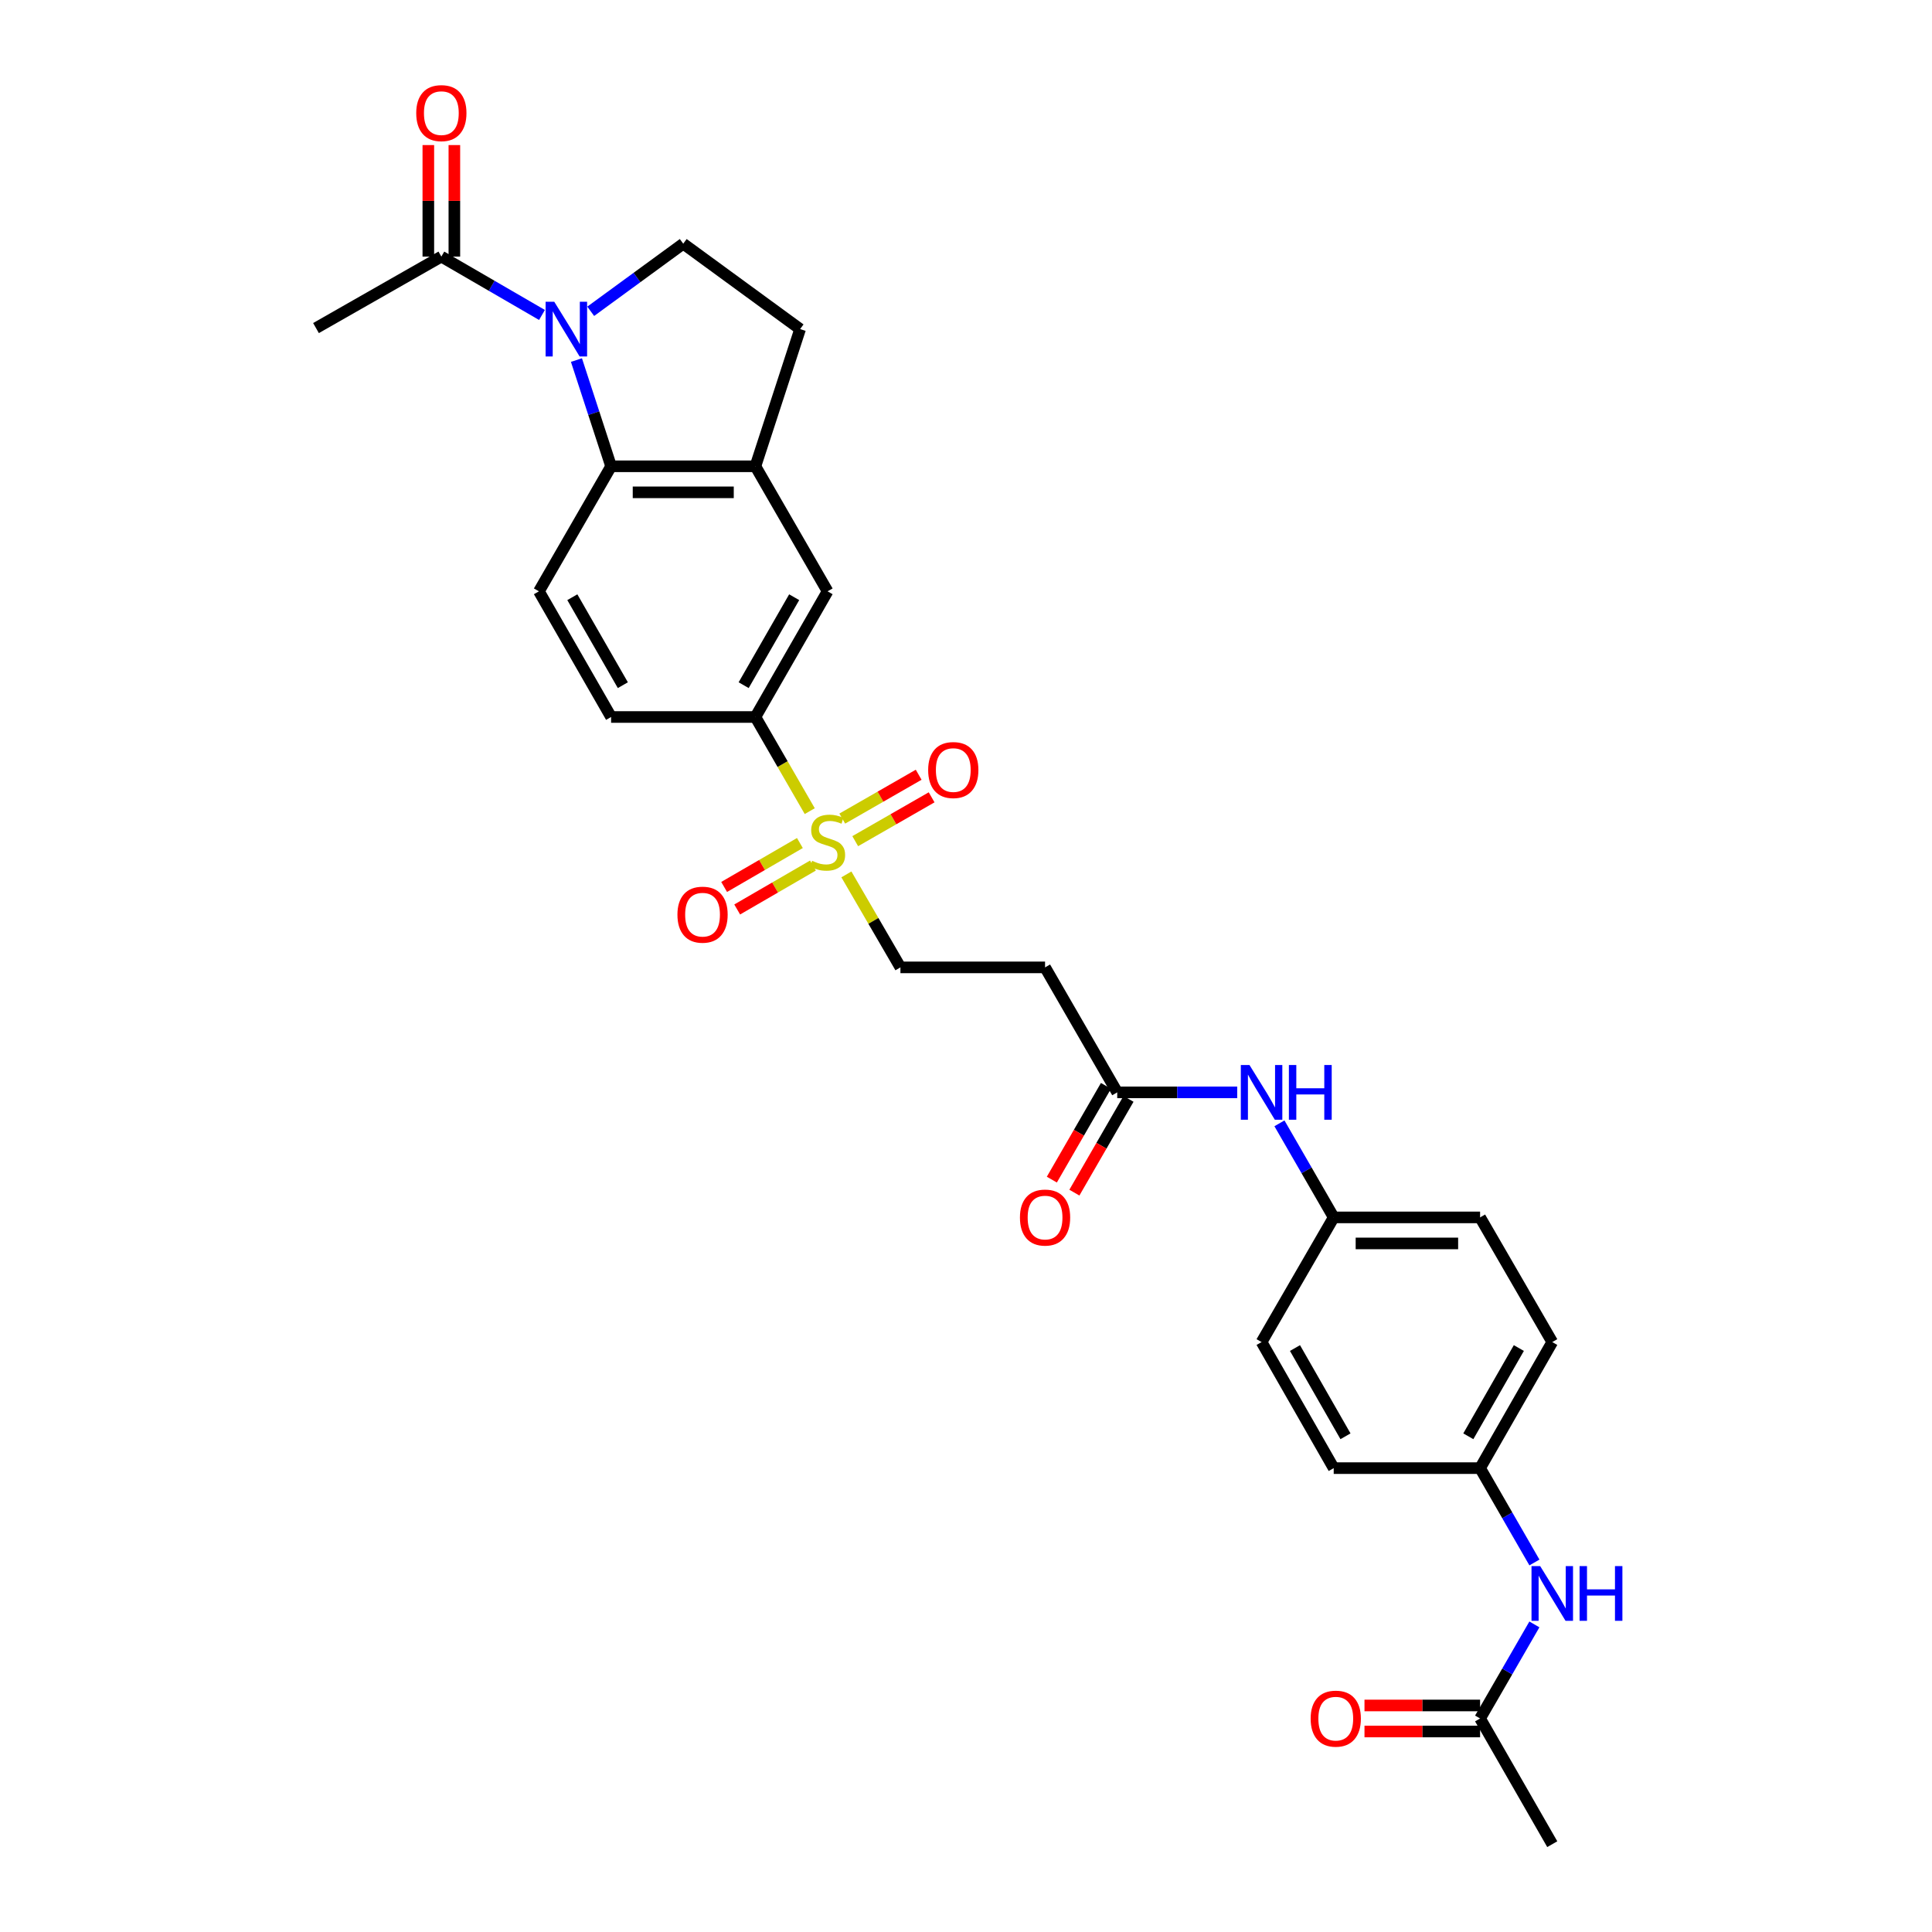 <?xml version='1.0' encoding='iso-8859-1'?>
<svg version='1.1' baseProfile='full'
              xmlns='http://www.w3.org/2000/svg'
                      xmlns:rdkit='http://www.rdkit.org/xml'
                      xmlns:xlink='http://www.w3.org/1999/xlink'
                  xml:space='preserve'
width='1000px' height='1000px' viewBox='0 0 1000 1000'>
<!-- END OF HEADER -->
<rect style='opacity:1.0;fill:#FFFFFF;stroke:none' width='1000' height='1000' x='0' y='0'> </rect>
<path class='bond-1' d='M 298.369,186.368 L 307.336,213.861' style='fill:none;fill-rule:evenodd;stroke:#0000FF;stroke-width:6px;stroke-linecap:butt;stroke-linejoin:miter;stroke-opacity:1' />
<path class='bond-1' d='M 307.336,213.861 L 316.303,241.353' style='fill:none;fill-rule:evenodd;stroke:#000000;stroke-width:6px;stroke-linecap:butt;stroke-linejoin:miter;stroke-opacity:1' />
<path class='bond-3' d='M 280.532,163.027 L 254.486,147.92' style='fill:none;fill-rule:evenodd;stroke:#0000FF;stroke-width:6px;stroke-linecap:butt;stroke-linejoin:miter;stroke-opacity:1' />
<path class='bond-3' d='M 254.486,147.92 L 228.44,132.814' style='fill:none;fill-rule:evenodd;stroke:#000000;stroke-width:6px;stroke-linecap:butt;stroke-linejoin:miter;stroke-opacity:1' />
<path class='bond-5' d='M 305.755,161.125 L 329.699,143.631' style='fill:none;fill-rule:evenodd;stroke:#0000FF;stroke-width:6px;stroke-linecap:butt;stroke-linejoin:miter;stroke-opacity:1' />
<path class='bond-5' d='M 329.699,143.631 L 353.644,126.136' style='fill:none;fill-rule:evenodd;stroke:#000000;stroke-width:6px;stroke-linecap:butt;stroke-linejoin:miter;stroke-opacity:1' />
<path class='bond-0' d='M 419.125,419.844 L 405.062,395.48' style='fill:none;fill-rule:evenodd;stroke:#CCCC00;stroke-width:6px;stroke-linecap:butt;stroke-linejoin:miter;stroke-opacity:1' />
<path class='bond-0' d='M 405.062,395.48 L 390.999,371.116' style='fill:none;fill-rule:evenodd;stroke:#000000;stroke-width:6px;stroke-linecap:butt;stroke-linejoin:miter;stroke-opacity:1' />
<path class='bond-9' d='M 438.092,452.588 L 452.076,476.651' style='fill:none;fill-rule:evenodd;stroke:#CCCC00;stroke-width:6px;stroke-linecap:butt;stroke-linejoin:miter;stroke-opacity:1' />
<path class='bond-9' d='M 452.076,476.651 L 466.061,500.714' style='fill:none;fill-rule:evenodd;stroke:#000000;stroke-width:6px;stroke-linecap:butt;stroke-linejoin:miter;stroke-opacity:1' />
<path class='bond-11' d='M 442.663,435.388 L 462.436,424.04' style='fill:none;fill-rule:evenodd;stroke:#CCCC00;stroke-width:6px;stroke-linecap:butt;stroke-linejoin:miter;stroke-opacity:1' />
<path class='bond-11' d='M 462.436,424.04 L 482.209,412.692' style='fill:none;fill-rule:evenodd;stroke:#FF0000;stroke-width:6px;stroke-linecap:butt;stroke-linejoin:miter;stroke-opacity:1' />
<path class='bond-11' d='M 435.956,423.701 L 455.729,412.353' style='fill:none;fill-rule:evenodd;stroke:#CCCC00;stroke-width:6px;stroke-linecap:butt;stroke-linejoin:miter;stroke-opacity:1' />
<path class='bond-11' d='M 455.729,412.353 L 475.502,401.005' style='fill:none;fill-rule:evenodd;stroke:#FF0000;stroke-width:6px;stroke-linecap:butt;stroke-linejoin:miter;stroke-opacity:1' />
<path class='bond-12' d='M 414.025,436.352 L 394.418,447.719' style='fill:none;fill-rule:evenodd;stroke:#CCCC00;stroke-width:6px;stroke-linecap:butt;stroke-linejoin:miter;stroke-opacity:1' />
<path class='bond-12' d='M 394.418,447.719 L 374.812,459.086' style='fill:none;fill-rule:evenodd;stroke:#FF0000;stroke-width:6px;stroke-linecap:butt;stroke-linejoin:miter;stroke-opacity:1' />
<path class='bond-12' d='M 420.783,448.009 L 401.177,459.376' style='fill:none;fill-rule:evenodd;stroke:#CCCC00;stroke-width:6px;stroke-linecap:butt;stroke-linejoin:miter;stroke-opacity:1' />
<path class='bond-12' d='M 401.177,459.376 L 381.57,470.743' style='fill:none;fill-rule:evenodd;stroke:#FF0000;stroke-width:6px;stroke-linecap:butt;stroke-linejoin:miter;stroke-opacity:1' />
<path class='bond-2' d='M 316.303,241.353 L 390.999,241.353' style='fill:none;fill-rule:evenodd;stroke:#000000;stroke-width:6px;stroke-linecap:butt;stroke-linejoin:miter;stroke-opacity:1' />
<path class='bond-2' d='M 327.508,254.828 L 379.794,254.828' style='fill:none;fill-rule:evenodd;stroke:#000000;stroke-width:6px;stroke-linecap:butt;stroke-linejoin:miter;stroke-opacity:1' />
<path class='bond-8' d='M 316.303,241.353 L 278.948,306.07' style='fill:none;fill-rule:evenodd;stroke:#000000;stroke-width:6px;stroke-linecap:butt;stroke-linejoin:miter;stroke-opacity:1' />
<path class='bond-7' d='M 390.999,241.353 L 428.354,306.07' style='fill:none;fill-rule:evenodd;stroke:#000000;stroke-width:6px;stroke-linecap:butt;stroke-linejoin:miter;stroke-opacity:1' />
<path class='bond-29' d='M 390.999,241.353 L 414.138,170.341' style='fill:none;fill-rule:evenodd;stroke:#000000;stroke-width:6px;stroke-linecap:butt;stroke-linejoin:miter;stroke-opacity:1' />
<path class='bond-18' d='M 235.177,132.814 L 235.177,103.951' style='fill:none;fill-rule:evenodd;stroke:#000000;stroke-width:6px;stroke-linecap:butt;stroke-linejoin:miter;stroke-opacity:1' />
<path class='bond-18' d='M 235.177,103.951 L 235.177,75.089' style='fill:none;fill-rule:evenodd;stroke:#FF0000;stroke-width:6px;stroke-linecap:butt;stroke-linejoin:miter;stroke-opacity:1' />
<path class='bond-18' d='M 221.703,132.814 L 221.703,103.951' style='fill:none;fill-rule:evenodd;stroke:#000000;stroke-width:6px;stroke-linecap:butt;stroke-linejoin:miter;stroke-opacity:1' />
<path class='bond-18' d='M 221.703,103.951 L 221.703,75.089' style='fill:none;fill-rule:evenodd;stroke:#FF0000;stroke-width:6px;stroke-linecap:butt;stroke-linejoin:miter;stroke-opacity:1' />
<path class='bond-27' d='M 228.44,132.814 L 163.559,169.81' style='fill:none;fill-rule:evenodd;stroke:#000000;stroke-width:6px;stroke-linecap:butt;stroke-linejoin:miter;stroke-opacity:1' />
<path class='bond-4' d='M 390.999,371.116 L 316.303,371.116' style='fill:none;fill-rule:evenodd;stroke:#000000;stroke-width:6px;stroke-linecap:butt;stroke-linejoin:miter;stroke-opacity:1' />
<path class='bond-30' d='M 390.999,371.116 L 428.354,306.07' style='fill:none;fill-rule:evenodd;stroke:#000000;stroke-width:6px;stroke-linecap:butt;stroke-linejoin:miter;stroke-opacity:1' />
<path class='bond-30' d='M 384.917,354.648 L 411.066,309.116' style='fill:none;fill-rule:evenodd;stroke:#000000;stroke-width:6px;stroke-linecap:butt;stroke-linejoin:miter;stroke-opacity:1' />
<path class='bond-16' d='M 353.644,126.136 L 414.138,170.341' style='fill:none;fill-rule:evenodd;stroke:#000000;stroke-width:6px;stroke-linecap:butt;stroke-linejoin:miter;stroke-opacity:1' />
<path class='bond-6' d='M 578.276,565.408 L 540.921,500.714' style='fill:none;fill-rule:evenodd;stroke:#000000;stroke-width:6px;stroke-linecap:butt;stroke-linejoin:miter;stroke-opacity:1' />
<path class='bond-14' d='M 578.276,565.408 L 609.328,565.408' style='fill:none;fill-rule:evenodd;stroke:#000000;stroke-width:6px;stroke-linecap:butt;stroke-linejoin:miter;stroke-opacity:1' />
<path class='bond-14' d='M 609.328,565.408 L 640.379,565.408' style='fill:none;fill-rule:evenodd;stroke:#0000FF;stroke-width:6px;stroke-linecap:butt;stroke-linejoin:miter;stroke-opacity:1' />
<path class='bond-19' d='M 572.441,562.04 L 558.435,586.304' style='fill:none;fill-rule:evenodd;stroke:#000000;stroke-width:6px;stroke-linecap:butt;stroke-linejoin:miter;stroke-opacity:1' />
<path class='bond-19' d='M 558.435,586.304 L 544.43,610.568' style='fill:none;fill-rule:evenodd;stroke:#FF0000;stroke-width:6px;stroke-linecap:butt;stroke-linejoin:miter;stroke-opacity:1' />
<path class='bond-19' d='M 584.111,568.776 L 570.106,593.04' style='fill:none;fill-rule:evenodd;stroke:#000000;stroke-width:6px;stroke-linecap:butt;stroke-linejoin:miter;stroke-opacity:1' />
<path class='bond-19' d='M 570.106,593.04 L 556.1,617.304' style='fill:none;fill-rule:evenodd;stroke:#FF0000;stroke-width:6px;stroke-linecap:butt;stroke-linejoin:miter;stroke-opacity:1' />
<path class='bond-17' d='M 278.948,306.07 L 316.303,371.116' style='fill:none;fill-rule:evenodd;stroke:#000000;stroke-width:6px;stroke-linecap:butt;stroke-linejoin:miter;stroke-opacity:1' />
<path class='bond-17' d='M 296.236,309.116 L 322.385,354.648' style='fill:none;fill-rule:evenodd;stroke:#000000;stroke-width:6px;stroke-linecap:butt;stroke-linejoin:miter;stroke-opacity:1' />
<path class='bond-10' d='M 466.061,500.714 L 540.921,500.714' style='fill:none;fill-rule:evenodd;stroke:#000000;stroke-width:6px;stroke-linecap:butt;stroke-linejoin:miter;stroke-opacity:1' />
<path class='bond-13' d='M 766.093,889.485 L 780.145,865.14' style='fill:none;fill-rule:evenodd;stroke:#000000;stroke-width:6px;stroke-linecap:butt;stroke-linejoin:miter;stroke-opacity:1' />
<path class='bond-13' d='M 780.145,865.14 L 794.196,840.796' style='fill:none;fill-rule:evenodd;stroke:#0000FF;stroke-width:6px;stroke-linecap:butt;stroke-linejoin:miter;stroke-opacity:1' />
<path class='bond-20' d='M 766.093,882.747 L 736.175,882.747' style='fill:none;fill-rule:evenodd;stroke:#000000;stroke-width:6px;stroke-linecap:butt;stroke-linejoin:miter;stroke-opacity:1' />
<path class='bond-20' d='M 736.175,882.747 L 706.257,882.747' style='fill:none;fill-rule:evenodd;stroke:#FF0000;stroke-width:6px;stroke-linecap:butt;stroke-linejoin:miter;stroke-opacity:1' />
<path class='bond-20' d='M 766.093,896.222 L 736.175,896.222' style='fill:none;fill-rule:evenodd;stroke:#000000;stroke-width:6px;stroke-linecap:butt;stroke-linejoin:miter;stroke-opacity:1' />
<path class='bond-20' d='M 736.175,896.222 L 706.257,896.222' style='fill:none;fill-rule:evenodd;stroke:#FF0000;stroke-width:6px;stroke-linecap:butt;stroke-linejoin:miter;stroke-opacity:1' />
<path class='bond-28' d='M 766.093,889.485 L 803.448,954.545' style='fill:none;fill-rule:evenodd;stroke:#000000;stroke-width:6px;stroke-linecap:butt;stroke-linejoin:miter;stroke-opacity:1' />
<path class='bond-21' d='M 662.234,581.436 L 676.281,605.78' style='fill:none;fill-rule:evenodd;stroke:#0000FF;stroke-width:6px;stroke-linecap:butt;stroke-linejoin:miter;stroke-opacity:1' />
<path class='bond-21' d='M 676.281,605.78 L 690.327,630.124' style='fill:none;fill-rule:evenodd;stroke:#000000;stroke-width:6px;stroke-linecap:butt;stroke-linejoin:miter;stroke-opacity:1' />
<path class='bond-15' d='M 794.216,808.737 L 780.154,784.319' style='fill:none;fill-rule:evenodd;stroke:#0000FF;stroke-width:6px;stroke-linecap:butt;stroke-linejoin:miter;stroke-opacity:1' />
<path class='bond-15' d='M 780.154,784.319 L 766.093,759.902' style='fill:none;fill-rule:evenodd;stroke:#000000;stroke-width:6px;stroke-linecap:butt;stroke-linejoin:miter;stroke-opacity:1' />
<path class='bond-25' d='M 690.327,630.124 L 652.987,694.654' style='fill:none;fill-rule:evenodd;stroke:#000000;stroke-width:6px;stroke-linecap:butt;stroke-linejoin:miter;stroke-opacity:1' />
<path class='bond-26' d='M 690.327,630.124 L 766.093,630.124' style='fill:none;fill-rule:evenodd;stroke:#000000;stroke-width:6px;stroke-linecap:butt;stroke-linejoin:miter;stroke-opacity:1' />
<path class='bond-26' d='M 701.692,643.599 L 754.728,643.599' style='fill:none;fill-rule:evenodd;stroke:#000000;stroke-width:6px;stroke-linecap:butt;stroke-linejoin:miter;stroke-opacity:1' />
<path class='bond-22' d='M 766.093,759.902 L 803.448,694.654' style='fill:none;fill-rule:evenodd;stroke:#000000;stroke-width:6px;stroke-linecap:butt;stroke-linejoin:miter;stroke-opacity:1' />
<path class='bond-22' d='M 760.002,743.42 L 786.151,697.746' style='fill:none;fill-rule:evenodd;stroke:#000000;stroke-width:6px;stroke-linecap:butt;stroke-linejoin:miter;stroke-opacity:1' />
<path class='bond-31' d='M 766.093,759.902 L 690.327,759.902' style='fill:none;fill-rule:evenodd;stroke:#000000;stroke-width:6px;stroke-linecap:butt;stroke-linejoin:miter;stroke-opacity:1' />
<path class='bond-23' d='M 690.327,759.902 L 652.987,694.654' style='fill:none;fill-rule:evenodd;stroke:#000000;stroke-width:6px;stroke-linecap:butt;stroke-linejoin:miter;stroke-opacity:1' />
<path class='bond-23' d='M 696.421,743.422 L 670.283,697.748' style='fill:none;fill-rule:evenodd;stroke:#000000;stroke-width:6px;stroke-linecap:butt;stroke-linejoin:miter;stroke-opacity:1' />
<path class='bond-24' d='M 803.448,694.654 L 766.093,630.124' style='fill:none;fill-rule:evenodd;stroke:#000000;stroke-width:6px;stroke-linecap:butt;stroke-linejoin:miter;stroke-opacity:1' />
<path  class='atom-0' d='M 286.882 156.181
L 296.162 171.181
Q 297.082 172.661, 298.562 175.341
Q 300.042 178.021, 300.122 178.181
L 300.122 156.181
L 303.882 156.181
L 303.882 184.501
L 300.002 184.501
L 290.042 168.101
Q 288.882 166.181, 287.642 163.981
Q 286.442 161.781, 286.082 161.101
L 286.082 184.501
L 282.402 184.501
L 282.402 156.181
L 286.882 156.181
' fill='#0000FF'/>
<path  class='atom-1' d='M 420.354 445.552
Q 420.674 445.672, 421.994 446.232
Q 423.314 446.792, 424.754 447.152
Q 426.234 447.472, 427.674 447.472
Q 430.354 447.472, 431.914 446.192
Q 433.474 444.872, 433.474 442.592
Q 433.474 441.032, 432.674 440.072
Q 431.914 439.112, 430.714 438.592
Q 429.514 438.072, 427.514 437.472
Q 424.994 436.712, 423.474 435.992
Q 421.994 435.272, 420.914 433.752
Q 419.874 432.232, 419.874 429.672
Q 419.874 426.112, 422.274 423.912
Q 424.714 421.712, 429.514 421.712
Q 432.794 421.712, 436.514 423.272
L 435.594 426.352
Q 432.194 424.952, 429.634 424.952
Q 426.874 424.952, 425.354 426.112
Q 423.834 427.232, 423.874 429.192
Q 423.874 430.712, 424.634 431.632
Q 425.434 432.552, 426.554 433.072
Q 427.714 433.592, 429.634 434.192
Q 432.194 434.992, 433.714 435.792
Q 435.234 436.592, 436.314 438.232
Q 437.434 439.832, 437.434 442.592
Q 437.434 446.512, 434.794 448.632
Q 432.194 450.712, 427.834 450.712
Q 425.314 450.712, 423.394 450.152
Q 421.514 449.632, 419.274 448.712
L 420.354 445.552
' fill='#CCCC00'/>
<path  class='atom-12' d='M 480.415 398.572
Q 480.415 391.772, 483.775 387.972
Q 487.135 384.172, 493.415 384.172
Q 499.695 384.172, 503.055 387.972
Q 506.415 391.772, 506.415 398.572
Q 506.415 405.452, 503.015 409.372
Q 499.615 413.252, 493.415 413.252
Q 487.175 413.252, 483.775 409.372
Q 480.415 405.492, 480.415 398.572
M 493.415 410.052
Q 497.735 410.052, 500.055 407.172
Q 502.415 404.252, 502.415 398.572
Q 502.415 393.012, 500.055 390.212
Q 497.735 387.372, 493.415 387.372
Q 489.095 387.372, 486.735 390.172
Q 484.415 392.972, 484.415 398.572
Q 484.415 404.292, 486.735 407.172
Q 489.095 410.052, 493.415 410.052
' fill='#FF0000'/>
<path  class='atom-13' d='M 350.637 473.432
Q 350.637 466.632, 353.997 462.832
Q 357.357 459.032, 363.637 459.032
Q 369.917 459.032, 373.277 462.832
Q 376.637 466.632, 376.637 473.432
Q 376.637 480.312, 373.237 484.232
Q 369.837 488.112, 363.637 488.112
Q 357.397 488.112, 353.997 484.232
Q 350.637 480.352, 350.637 473.432
M 363.637 484.912
Q 367.957 484.912, 370.277 482.032
Q 372.637 479.112, 372.637 473.432
Q 372.637 467.872, 370.277 465.072
Q 367.957 462.232, 363.637 462.232
Q 359.317 462.232, 356.957 465.032
Q 354.637 467.832, 354.637 473.432
Q 354.637 479.152, 356.957 482.032
Q 359.317 484.912, 363.637 484.912
' fill='#FF0000'/>
<path  class='atom-15' d='M 646.727 551.248
L 656.007 566.248
Q 656.927 567.728, 658.407 570.408
Q 659.887 573.088, 659.967 573.248
L 659.967 551.248
L 663.727 551.248
L 663.727 579.568
L 659.847 579.568
L 649.887 563.168
Q 648.727 561.248, 647.487 559.048
Q 646.287 556.848, 645.927 556.168
L 645.927 579.568
L 642.247 579.568
L 642.247 551.248
L 646.727 551.248
' fill='#0000FF'/>
<path  class='atom-15' d='M 667.127 551.248
L 670.967 551.248
L 670.967 563.288
L 685.447 563.288
L 685.447 551.248
L 689.287 551.248
L 689.287 579.568
L 685.447 579.568
L 685.447 566.488
L 670.967 566.488
L 670.967 579.568
L 667.127 579.568
L 667.127 551.248
' fill='#0000FF'/>
<path  class='atom-16' d='M 797.188 810.608
L 806.468 825.608
Q 807.388 827.088, 808.868 829.768
Q 810.348 832.448, 810.428 832.608
L 810.428 810.608
L 814.188 810.608
L 814.188 838.928
L 810.308 838.928
L 800.348 822.528
Q 799.188 820.608, 797.948 818.408
Q 796.748 816.208, 796.388 815.528
L 796.388 838.928
L 792.708 838.928
L 792.708 810.608
L 797.188 810.608
' fill='#0000FF'/>
<path  class='atom-16' d='M 817.588 810.608
L 821.428 810.608
L 821.428 822.648
L 835.908 822.648
L 835.908 810.608
L 839.748 810.608
L 839.748 838.928
L 835.908 838.928
L 835.908 825.848
L 821.428 825.848
L 821.428 838.928
L 817.588 838.928
L 817.588 810.608
' fill='#0000FF'/>
<path  class='atom-19' d='M 215.44 58.55
Q 215.44 51.75, 218.8 47.95
Q 222.16 44.15, 228.44 44.15
Q 234.72 44.15, 238.08 47.95
Q 241.44 51.75, 241.44 58.55
Q 241.44 65.43, 238.04 69.35
Q 234.64 73.23, 228.44 73.23
Q 222.2 73.23, 218.8 69.35
Q 215.44 65.47, 215.44 58.55
M 228.44 70.03
Q 232.76 70.03, 235.08 67.15
Q 237.44 64.23, 237.44 58.55
Q 237.44 52.99, 235.08 50.19
Q 232.76 47.35, 228.44 47.35
Q 224.12 47.35, 221.76 50.15
Q 219.44 52.95, 219.44 58.55
Q 219.44 64.27, 221.76 67.15
Q 224.12 70.03, 228.44 70.03
' fill='#FF0000'/>
<path  class='atom-20' d='M 527.921 630.204
Q 527.921 623.404, 531.281 619.604
Q 534.641 615.804, 540.921 615.804
Q 547.201 615.804, 550.561 619.604
Q 553.921 623.404, 553.921 630.204
Q 553.921 637.084, 550.521 641.004
Q 547.121 644.884, 540.921 644.884
Q 534.681 644.884, 531.281 641.004
Q 527.921 637.124, 527.921 630.204
M 540.921 641.684
Q 545.241 641.684, 547.561 638.804
Q 549.921 635.884, 549.921 630.204
Q 549.921 624.644, 547.561 621.844
Q 545.241 619.004, 540.921 619.004
Q 536.601 619.004, 534.241 621.804
Q 531.921 624.604, 531.921 630.204
Q 531.921 635.924, 534.241 638.804
Q 536.601 641.684, 540.921 641.684
' fill='#FF0000'/>
<path  class='atom-21' d='M 678.39 889.565
Q 678.39 882.765, 681.75 878.965
Q 685.11 875.165, 691.39 875.165
Q 697.67 875.165, 701.03 878.965
Q 704.39 882.765, 704.39 889.565
Q 704.39 896.445, 700.99 900.365
Q 697.59 904.245, 691.39 904.245
Q 685.15 904.245, 681.75 900.365
Q 678.39 896.485, 678.39 889.565
M 691.39 901.045
Q 695.71 901.045, 698.03 898.165
Q 700.39 895.245, 700.39 889.565
Q 700.39 884.005, 698.03 881.205
Q 695.71 878.365, 691.39 878.365
Q 687.07 878.365, 684.71 881.165
Q 682.39 883.965, 682.39 889.565
Q 682.39 895.285, 684.71 898.165
Q 687.07 901.045, 691.39 901.045
' fill='#FF0000'/>
</svg>
